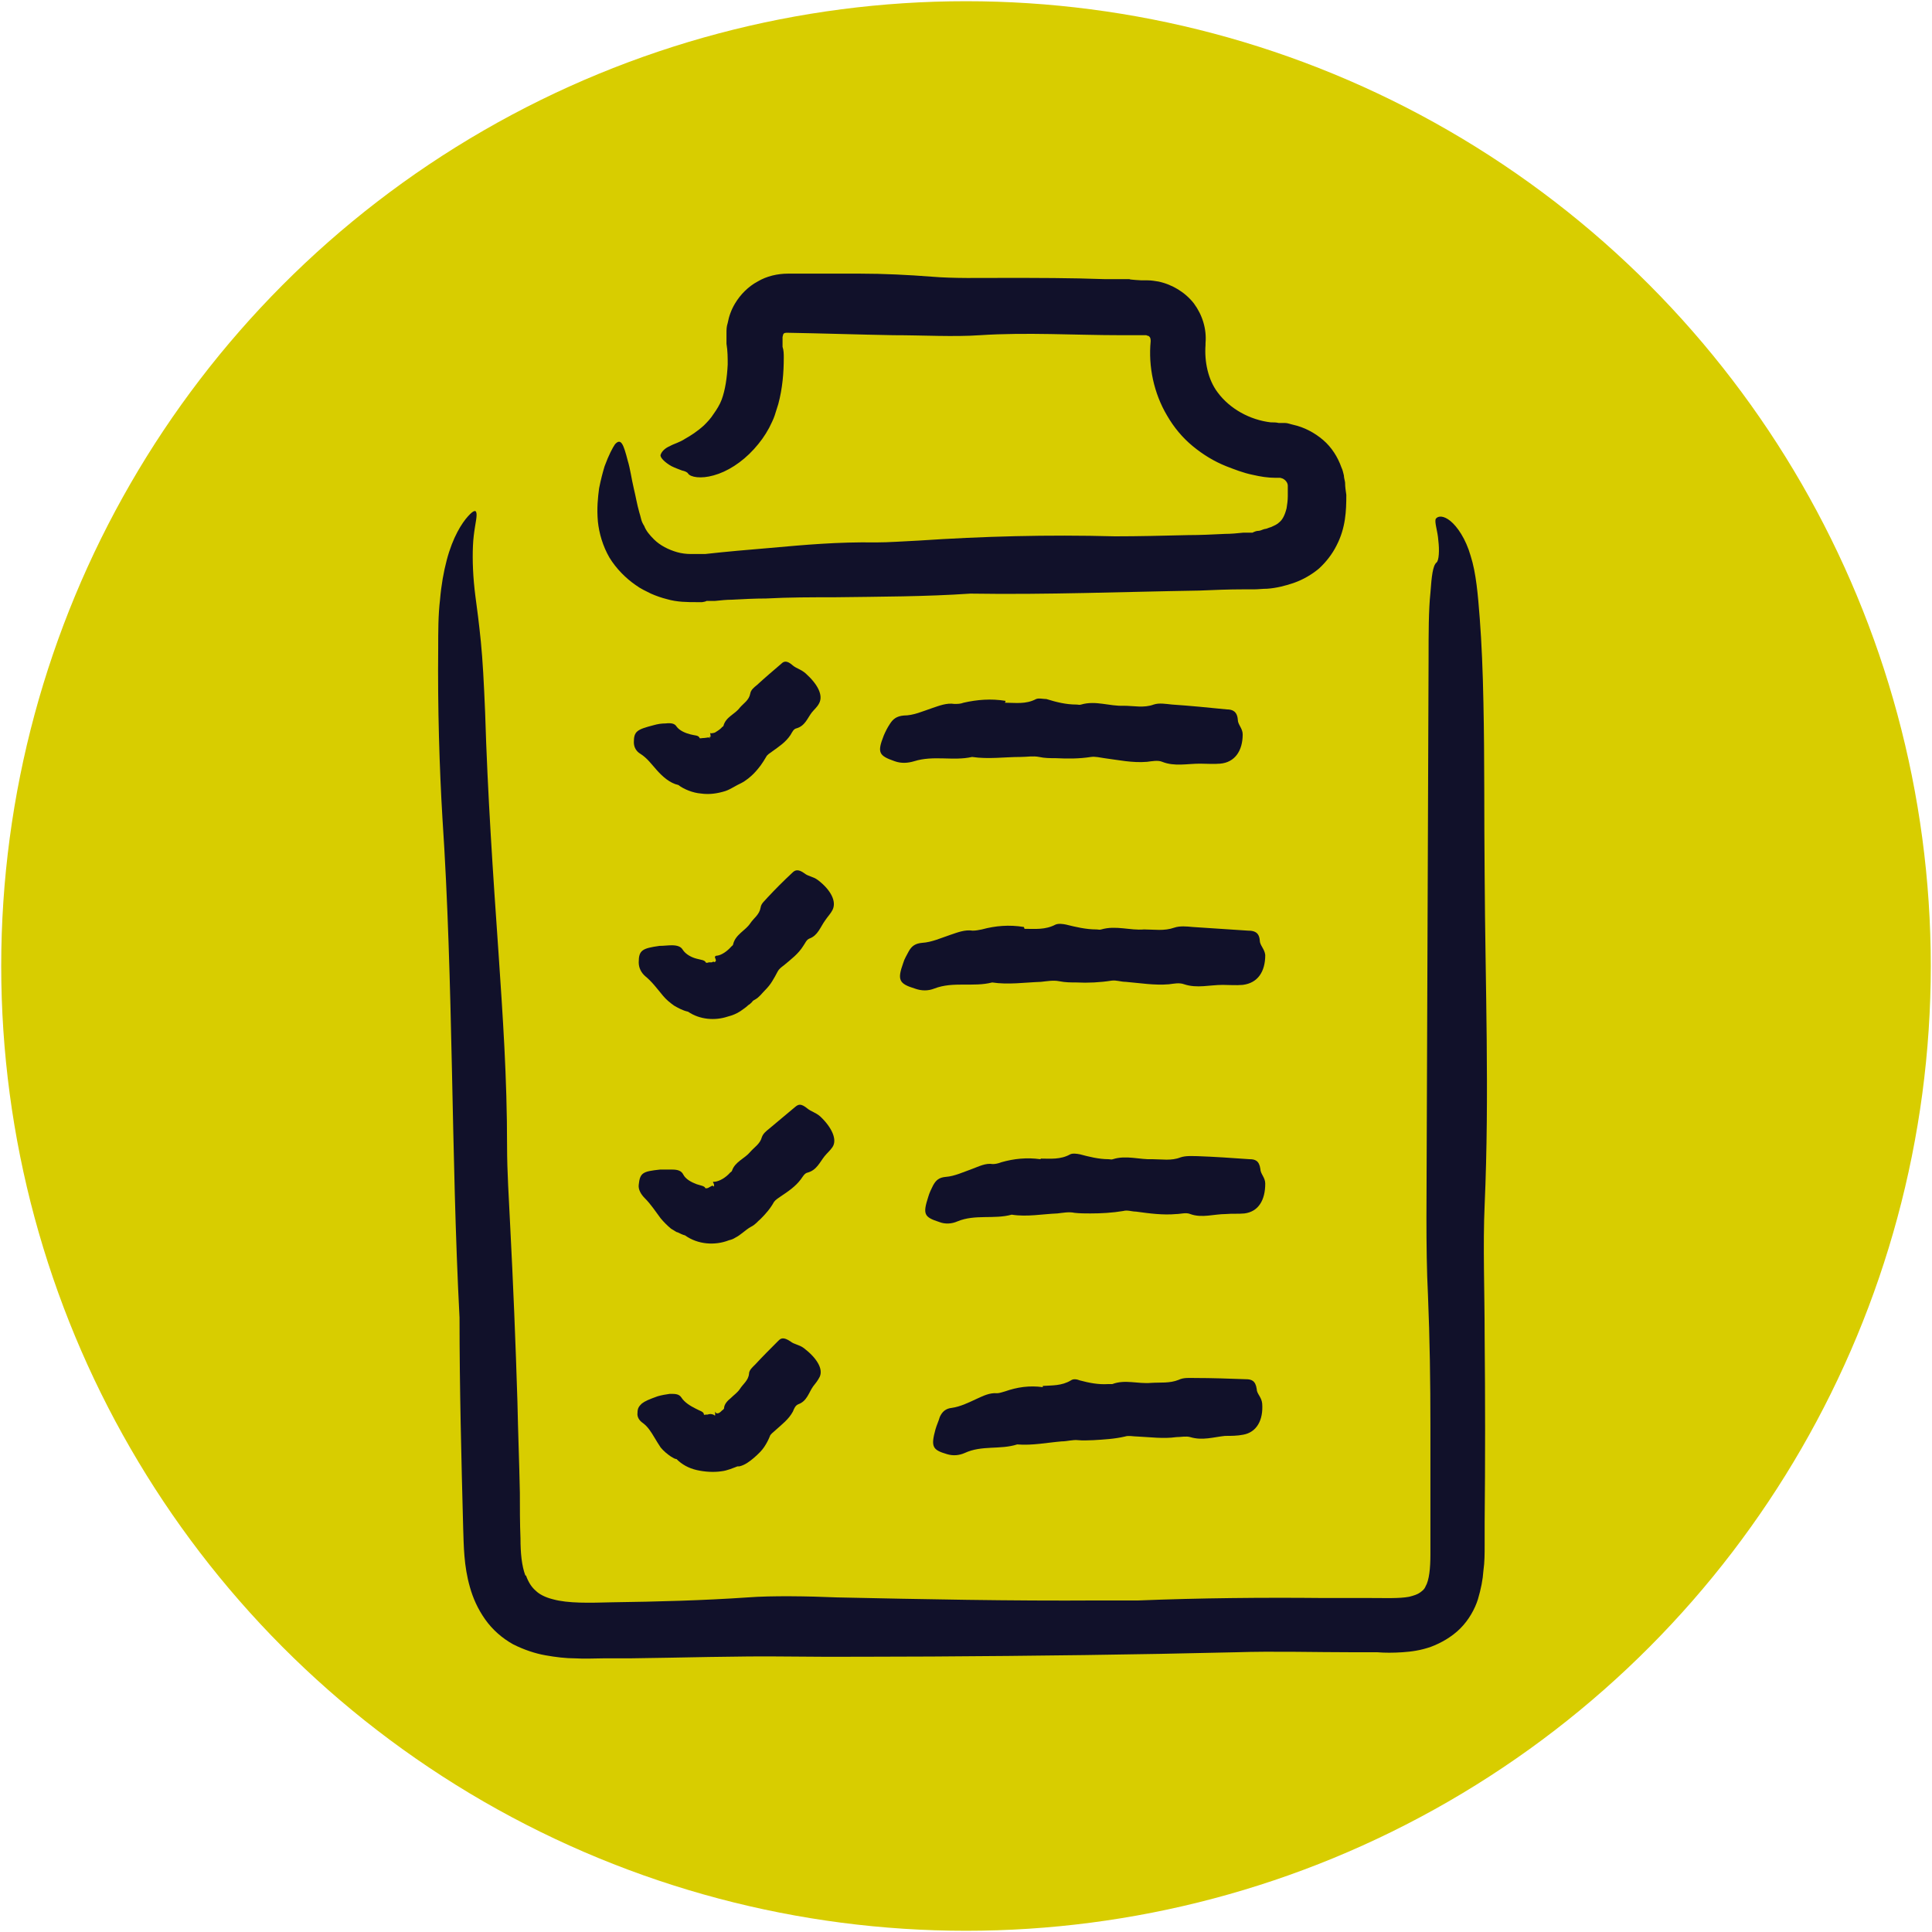 <?xml version="1.0" encoding="UTF-8"?>
<svg id="Layer_1" xmlns="http://www.w3.org/2000/svg" version="1.1" viewBox="0 0 317 317">
  <!-- Generator: Adobe Illustrator 29.8.0, SVG Export Plug-In . SVG Version: 2.1.1 Build 160)  -->
  <defs>
    <style>
      .st0 {
        fill: #11112a;
      }

      .st1 {
        fill: #d8cd00;
      }
    </style>
  </defs>
  <circle class="st1" cx="158.5" cy="158.5" r="158.3"/>
  <g>
    <path class="st0" d="M182.9,88c3.9,0,7.9-.1,12-.2,2,0,4.1-.1,6.1-.2,1,0,2-.1,3-.2h1.5c.4-.2.7-.3,1-.3.3,0,.6-.2,1-.3.3,0,.6-.2,1-.3.7-.3,1.1-.5,1.4-.8.5-.4.9-1.1,1.2-2.3.1-.6.2-1.3.2-2,0-.4,0-.7,0-1.1v-.4c0,0,0-.1,0-.2,0-.5-.4-1-.9-1.2-.1,0-.2-.1-.4-.1,0,0-.1,0-.2,0,0,0,0,0-.1,0h-.4c-1.3,0-2.5-.2-3.8-.5-1.5-.3-3-.9-4.3-1.4-2-.8-3.8-1.9-5.5-3.3-1.7-1.4-3.1-3.1-4.2-5-2.2-3.7-3.1-8.1-2.7-12.2,0-.3,0-.7-.4-.9,0,0-.2,0-.3-.1,0,0,0,0-.1,0h-.7s-3.3,0-3.3,0c-7.7,0-15.5-.5-23.2,0-4.3.3-9.4,0-14.2,0-5.8-.1-11.6-.3-17.4-.4-.3,0-.6,0-.7.3,0,.1-.1.3-.1.4v1.6c.2.6.2,1.2.2,1.8,0,2.4-.2,5-.9,7.6-.2.6-.4,1.3-.6,1.9-.2.6-.6,1.4-.9,2-.7,1.3-1.5,2.4-2.5,3.5-2,2.2-4.4,3.7-6.6,4.3-2.1.6-3.8.3-4.2-.3-.1-.2-.5-.4-1-.5-.5-.2-1.1-.4-1.7-.7-1.1-.6-2-1.5-1.8-1.9.2-.6.8-1.1,1.5-1.4.7-.4,1.6-.6,2.5-1.2.9-.5,2-1.2,3.1-2.2.5-.5,1.1-1.1,1.6-1.9.5-.7,1-1.5,1.3-2.3.6-1.6.9-3.7,1-5.8,0-1.1,0-2.2-.2-3.4v-.4s0-.4,0-.4c0-.3,0-.6,0-.9,0-.6,0-1.1.2-1.7.2-1.1.6-2.2,1.2-3.2.9-1.5,2.2-2.8,3.7-3.6,1.5-.9,3.3-1.3,5-1.3h5.9c2,0,3.9,0,5.9,0,3.9,0,7.9.2,11.8.5,3.5.3,7.8.2,11.8.2,5.5,0,11,0,16.5.2h4.1c0,.1,2,.2,2,.2h1c.6,0,1.2.1,1.8.2,2.3.5,4.4,1.8,5.8,3.6,1.4,1.9,2.1,4.2,1.9,6.5v.3c-.2,2.7.4,5.7,2,7.8,2,2.7,5.3,4.5,8.7,4.9.4,0,.9,0,1.3.1h1c.5,0,.9.2,1.4.3,1.8.4,3.5,1.3,4.9,2.5,1.4,1.2,2.4,2.8,3,4.5.2.4.3.9.4,1.3,0,.4.2,1,.2,1.2,0,.7.1,1.3.2,2,0,2.6-.1,5.4-1.6,8.3-.7,1.4-1.7,2.7-2.9,3.8-1.2,1-2.6,1.8-4,2.3-1.4.5-3,.9-4.5,1-.7,0-1.5.1-2.1.1-.6,0-1.2,0-1.8,0-2.4,0-4.8.1-7.2.2-12.5.2-25,.7-37.6.5-7.3.5-14.8.5-22.3.6-3.7,0-7.5,0-11.2.2-1.9,0-3.7.1-5.6.2-.9,0-1.8.1-2.8.2h-1.4c0,.1-.7.2-.7.2h-.9c-1.5,0-3.2,0-4.9-.5-.8-.2-1.7-.5-2.6-.9-.8-.4-1.7-.8-2.5-1.4-1.6-1.1-3.2-2.7-4.3-4.5-1.1-1.9-1.7-4-1.9-5.9-.2-2.2,0-4,.2-5.5.3-1.5.6-2.6.9-3.6.7-1.9,1.3-3,1.7-3.6,1-1.1,1.4,0,2.1,2.7.4,1.3.6,2.9,1,4.6.3,1.2.5,2.5.9,3.9.1.3.2.7.3,1.1.1.4.3.8.5,1.1.3.8.9,1.5,1.6,2.2,1,1,2.4,1.7,3.8,2.1.7.2,1.5.3,2.2.3.4,0,.8,0,1.1,0h1.3c3.6-.4,7.1-.7,10.7-1,5.6-.5,11-1,17.3-.9,2.2,0,4.7-.2,7-.3,10.5-.7,21.1-1,32.3-.7Z"/>
    <path class="st0" d="M86.3,258.5c.4,1.1.9,1.9,1.6,2.5.6.6,1.6,1.1,2.8,1.4,2.5.7,6,.6,9.8.5,7.4-.1,14.9-.3,22.2-.8,3.9-.3,9.9-.2,14.6,0,14.2.3,28.4.6,43,.5,2.2,0,4.5,0,6.5,0,10.1-.4,20.2-.5,30.3-.4h7.6c2.6,0,4.9.1,6.5-.2.8-.2,1.4-.4,1.8-.7.4-.3.7-.5.9-1,.6-1,.8-3,.8-5.2,0-7.1,0-14.1,0-21.2,0-7.1-.1-14.2-.4-21.4-.4-7.9-.2-17.3-.2-26,.1-26.2.2-52.4.3-78.5,0-4,0-7.9.3-10.7.2-2.8.4-4.5,1-5,.4-.3.5-2,.3-3.6-.1-1.6-.7-3.1-.4-3.6.4-.5,1.3-.5,2.4.4,1.1.9,2.5,2.9,3.3,5.7.9,2.8,1.2,6.4,1.5,10.3.3,4,.5,8.5.6,13.8.2,9.3.1,18.8.2,28.3.1,18,.8,35.9,0,54.1-.3,6.5,0,14.4,0,21.6.1,10.2.1,20.4,0,30.5v3.8c0,1.3,0,2.7-.2,4.1-.1,1.5-.4,3-.9,4.7-.5,1.6-1.5,3.4-2.9,4.8-1.4,1.4-3.2,2.4-4.8,3-1.7.6-3.2.8-4.7.9-1.5.1-2.9.1-4.1,0h-3.8c-6.5,0-13.2-.2-19.4,0-16.6.4-33.1.6-49.9.7-8,0-15.6.1-23.7,0-8.3-.1-17.3.2-26,.3h-4.3c-1.4,0-2.9.1-4.5,0-1.6,0-3.2-.2-4.9-.5-1.7-.3-3.5-.9-5.3-1.8-1.8-1-3.4-2.4-4.6-4.1-1.2-1.7-2-3.5-2.5-5.3-1-3.5-1-6.7-1.1-9.6-.3-11.5-.6-23-.6-34.6-1.4-26.8-1-55-2.8-81.9-.5-8.3-.8-18.2-.7-27.9,0-2.8,0-5.5.3-8,.2-2.4.6-4.6,1.1-6.5,1-3.8,2.5-6.1,3.5-7.2,1-1.1,1.4-1.1,1.4-.2,0,.9-.5,2.6-.6,5.1-.1,2.3,0,5.1.4,8.2.3,2.2.6,4.5.9,7.5.3,3,.5,6.8.7,11.6.4,13.4,1.3,26.6,2.2,39.5.7,10.4,1.4,20.3,1.4,31.7,0,4.1.3,8.6.5,12.8.5,9.6.9,19.3,1.2,29.1.1,4.9.3,9.9.4,14.9,0,2.5,0,5,.1,7.5,0,2.4.2,4.5.8,6.1Z"/>
    <path class="st0" d="M116.4,120.9c0,0,.1,0,.2,0,0,0,0-.3-.1-.7-.1-.2,0,0,0,0,0,.2.5.1.8,0,.3-.2.7-.4,1.1-.8,0-.1.3-.2.3-.3.4-1.5,1.9-1.9,2.7-3,.6-.7,1.5-1.2,1.7-2.3.1-.6.6-1,1.1-1.4,1.3-1.2,2.6-2.3,4-3.5.4-.4.9-.6,1.9.3.6.5,1.3.6,2.1,1.3,2,1.8,2.9,3.6,2.2,4.9-.3.6-.8,1-1.2,1.5-.7.9-1.1,2.2-2.5,2.6-.5.1-.7.6-1,1.1-.8,1.2-1.9,1.9-3,2.7-.4.3-.8.5-1,.9-.3.5-.6,1-.9,1.4-.3.4-.7.9-1.2,1.4-.4.4-1.2,1.1-2,1.5-.9.4-1.7,1-2.6,1.3-1.3.4-2.6.6-4,.4-1.3-.1-2.8-.7-3.7-1.4-1.4-.3-2.6-1.4-3.5-2.4-.9-1-1.6-2-2.7-2.7-.7-.4-1.1-1.1-1.1-1.9,0-1.8.5-2.1,3.2-2.8.7-.2,1.3-.3,2-.3.9-.1,1.5,0,1.8.5.5.7,1.5,1.1,2.3,1.3.7.2,1.3.1,1.5.6,0,.1.3,0,.5,0,.4,0,.8-.1.9-.1.1,0,.2,0,.3.2Z"/>
    <path class="st0" d="M117.3,157.8s0,0,0,0c.1,0,.3-.1,0-.7,0-.2.1-.3.4-.3.7-.1,1.6-.7,2.3-1.5.1-.1.3-.2.3-.4.4-1.6,2-2.2,2.8-3.4.6-.9,1.5-1.4,1.7-2.6.1-.7.7-1.1,1.1-1.6,1.3-1.4,2.7-2.8,4.1-4.1.4-.4.9-.7,2,.1.6.5,1.4.5,2.2,1.1,2.1,1.6,3.1,3.5,2.4,4.9-.3.6-.8,1.1-1.2,1.7-.8,1.1-1.2,2.5-2.6,3-.5.2-.7.8-1,1.2-.8,1.3-2,2.2-3.2,3.2-.4.3-.8.6-1,1-.3.6-.6,1.1-.9,1.6-.3.5-.7,1-1.2,1.5-.5.5-.9,1.1-1.6,1.5-.2.1-.4.2-.5.4-.2.2-.4.4-.6.5-.4.4-.9.7-1.3,1-.6.4-1.3.7-2.1.9-2.1.7-4.6.5-6.5-.8-.9-.2-1.6-.6-2.3-1-.7-.5-1.3-1-1.8-1.6-1-1.2-1.8-2.3-2.9-3.2-.7-.6-1.1-1.4-1.1-2.3,0-2,.6-2.3,3.4-2.7.7,0,1.4-.1,2-.1.9,0,1.5.2,1.8.7.5.8,1.5,1.3,2.3,1.5.7.2,1.3.2,1.5.6,0,.1.3.1.5,0,.1,0,.2,0,.3,0,0,0,.1,0,.2,0,0,0,.2-.1.2-.1.1,0,.2,0,.3.1Z"/>
    <path class="st0" d="M116.9,194.7c0,0,.1,0,.2,0,0,0,.2-.2-.1-.7,0,0,0-.1,0-.1,0,0,0,0,.1,0,0,0,.1,0,.2,0,.8-.1,1.8-.7,2.5-1.5.1-.1.3-.2.3-.3.5-1.5,2.1-2,3-3.1.7-.8,1.6-1.3,1.9-2.4.2-.6.7-1,1.2-1.4,1.4-1.2,2.9-2.4,4.3-3.6.5-.4.9-.6,2,.3.6.5,1.3.6,2.1,1.3,1.9,1.8,2.8,3.8,2,5-.4.6-.9,1-1.3,1.5-.8,1-1.3,2.3-2.8,2.7-.5.1-.8.7-1.1,1.1-.9,1.2-2.1,2-3.3,2.8-.4.3-.8.5-1.1.9-.6,1.1-1.4,2-2.2,2.8-.5.4-.8.9-1.6,1.3-.9.5-1.6,1.3-2.6,1.8-.3.2-.6.3-1,.4-2.3.9-5.1.7-7.2-.8-.4-.1-.8-.3-1.2-.5-.2,0-.4-.2-.6-.3-.2-.1-.3-.2-.5-.3-.6-.5-1.2-1.1-1.7-1.7-.9-1.2-1.6-2.3-2.6-3.3-.6-.6-1.1-1.4-1-2.2.2-2,.7-2.2,3.5-2.5.7,0,1.4,0,2,0,.9,0,1.5.2,1.8.8.4.8,1.4,1.3,2.2,1.6.6.2,1.3.3,1.4.6,0,.1.3.1.5,0,.6-.3.7-.5.9-.2Z"/>
    <path class="st0" d="M117.1,232.3c0,0,.2,0,.2,0,0,0,.1-.2,0-.7,0,0,0,0,0-.1,0,0,0,0,0,.1.1.2.2.3.4.3.3,0,.5-.2.8-.5,0,0,.2-.1.3-.3,0-.7.6-1.3,1.1-1.7.5-.5,1.1-.9,1.5-1.5.5-.8,1.4-1.4,1.5-2.5,0-.6.6-1.1,1-1.5,1.2-1.3,2.5-2.6,3.8-3.9.4-.4.8-.7,2,.1.6.5,1.4.5,2.2,1.1,2.1,1.6,3.2,3.4,2.6,4.7-.3.6-.7,1.1-1.1,1.6-.7,1-1,2.4-2.4,2.9-.5.2-.7.7-.9,1.2-.7,1.3-1.8,2.1-2.9,3.1-.3.3-.8.6-.9,1-.2.5-.5,1.1-.9,1.7-.4.6-.9,1.1-1.7,1.8-.7.6-1.5,1.2-2.4,1.4,0,0-.2,0-.3,0-.8.3-1.7.7-2.6.8-1.3.2-2.8.1-4.1-.2-1.3-.3-2.4-.9-3.3-1.8-.3,0-.5-.2-.9-.4-.6-.4-1.2-.9-1.7-1.5-.4-.6-.7-1.1-1-1.6-.6-1-1.1-1.8-1.9-2.4-.6-.4-1-1-.9-1.7,0-.8.3-1.1.7-1.5.5-.4,1.2-.7,2.6-1.2.7-.2,1.3-.3,2-.4.9,0,1.5,0,1.9.6.5.8,1.5,1.4,2.3,1.8.7.4,1.4.5,1.4,1,0,.1.2,0,.4,0h.2c.5-.2,1.1,0,1.2.2Z"/>
    <path class="st0" d="M171.1,227.4c1.5-.1,3.1,0,4.6-.9.4-.3,1-.2,1.5,0,1.5.4,3,.7,4.6.6.2,0,.5,0,.7,0,2.1-.8,4.2,0,6.4-.2,1.5-.1,3,.1,4.5-.5.8-.4,1.8-.3,2.7-.3,2.8,0,5.5.1,8.3.2.9,0,1.6.2,1.8,1.6,0,.8.8,1.3.9,2.4.2,2.7-.9,4.7-3.1,5.1-1,.2-2,.2-3,.2-1.9.2-3.7.8-5.7.2-.7-.2-1.5,0-2.3,0-2.1.3-4.3,0-6.4-.1-.7,0-1.4-.2-2,0-1.7.4-3.5.5-5.2.6-.8,0-1.6.1-2.5,0-.9-.1-1.8.2-2.7.2-2.4.2-4.8.7-7.3.5-2.8.9-5.8.1-8.6,1.4-.9.4-1.9.5-2.9.2-2.4-.7-2.7-1.2-1.9-4.1.2-.7.5-1.3.7-2,.4-.9,1-1.4,2-1.5,1.4-.2,2.8-.9,4.1-1.5,1.1-.5,2.1-1,3.3-.9.4,0,.9-.2,1.3-.3,2-.7,4-1,6.2-.7Z"/>
    <path class="st0" d="M170.8,190.1c1.5,0,3.2.2,4.8-.7.4-.2,1.1-.1,1.6,0,1.5.4,3.1.8,4.7.8.2,0,.5.1.7,0,2.2-.7,4.4.1,6.5,0,1.5,0,3.1.3,4.6-.3.9-.3,1.9-.2,2.8-.2,2.8.1,5.7.3,8.5.5.9,0,1.6.2,1.8,1.6,0,.8.8,1.4.8,2.4,0,2.7-1.1,4.6-3.4,4.9-1,.1-2,0-3.1.1-1.9,0-3.9.7-5.8,0-.7-.3-1.6,0-2.3,0-2.2.2-4.4-.1-6.6-.4-.7,0-1.4-.3-2.1-.1-1.8.3-3.6.4-5.4.4-.9,0-1.7,0-2.6-.1-.9-.2-1.9,0-2.8.1-2.5.1-5,.6-7.5.2-2.9.8-6-.1-8.9,1.1-.9.4-2,.5-3,.1-2.5-.8-2.7-1.3-1.8-4.1.2-.7.5-1.3.8-1.9.5-.9,1-1.3,2.1-1.4,1.4-.1,2.9-.8,4.3-1.3,1.1-.4,2.2-1,3.4-.8.4,0,.9-.1,1.4-.3,2.1-.6,4.2-.8,6.4-.5Z"/>
    <path class="st0" d="M168.1,152.4c1.7,0,3.4.2,5.1-.7.5-.2,1.2-.1,1.7,0,1.6.4,3.3.8,5,.8.3,0,.5.1.8,0,2.4-.7,4.7.2,7,0,1.7,0,3.3.3,5-.3.9-.3,2-.2,3-.1,3,.2,6.1.4,9.1.6.9,0,1.8.2,1.9,1.6,0,.8.8,1.4.9,2.4,0,2.7-1.2,4.6-3.7,4.9-1.1.1-2.2,0-3.3,0-2.1,0-4.2.6-6.3-.1-.8-.3-1.7-.1-2.5,0-2.4.2-4.7-.2-7.1-.4-.8,0-1.5-.3-2.3-.2-1.9.3-3.9.4-5.8.3-.9,0-1.8,0-2.8-.2-1-.2-2,0-3,.1-2.7.1-5.4.5-8,.1-3.1.8-6.4-.2-9.5,1-1,.4-2.1.4-3.2,0-2.6-.8-2.9-1.4-1.9-4.2.2-.7.6-1.3.9-1.9.5-.9,1.1-1.3,2.2-1.4,1.6-.1,3.1-.8,4.6-1.3,1.2-.4,2.4-.9,3.7-.7.5,0,1-.1,1.5-.2,2.2-.6,4.5-.8,6.9-.4Z"/>
    <path class="st0" d="M164.9,115.3c1.7,0,3.4.3,5.1-.6.5-.2,1.1,0,1.7,0,1.6.5,3.2.9,4.9.9.3,0,.5.1.8,0,2.4-.7,4.6.3,7,.2,1.6,0,3.3.4,4.9-.2.9-.3,2-.1,3,0,3,.2,6,.5,9,.8.9,0,1.7.3,1.8,1.7,0,.8.8,1.4.8,2.4,0,2.7-1.3,4.6-3.7,4.8-1.1.1-2.2,0-3.3,0-2.1,0-4.2.5-6.2-.3-.7-.3-1.7-.1-2.5,0-2.4.2-4.7-.3-7-.6-.7-.1-1.5-.3-2.2-.2-1.9.3-3.8.3-5.8.2-.9,0-1.8,0-2.7-.2-1-.2-2,0-3,0-2.7,0-5.3.4-8,0-3.1.7-6.3-.3-9.5.7-1,.3-2.1.4-3.2,0-2.6-.9-2.9-1.4-1.8-4.2.3-.7.6-1.3,1-1.9.5-.8,1.1-1.3,2.3-1.4,1.6,0,3.1-.7,4.6-1.2,1.2-.4,2.4-.9,3.7-.7.5,0,1,0,1.5-.2,2.2-.5,4.5-.7,6.9-.3Z"/>
  </g>
</svg>